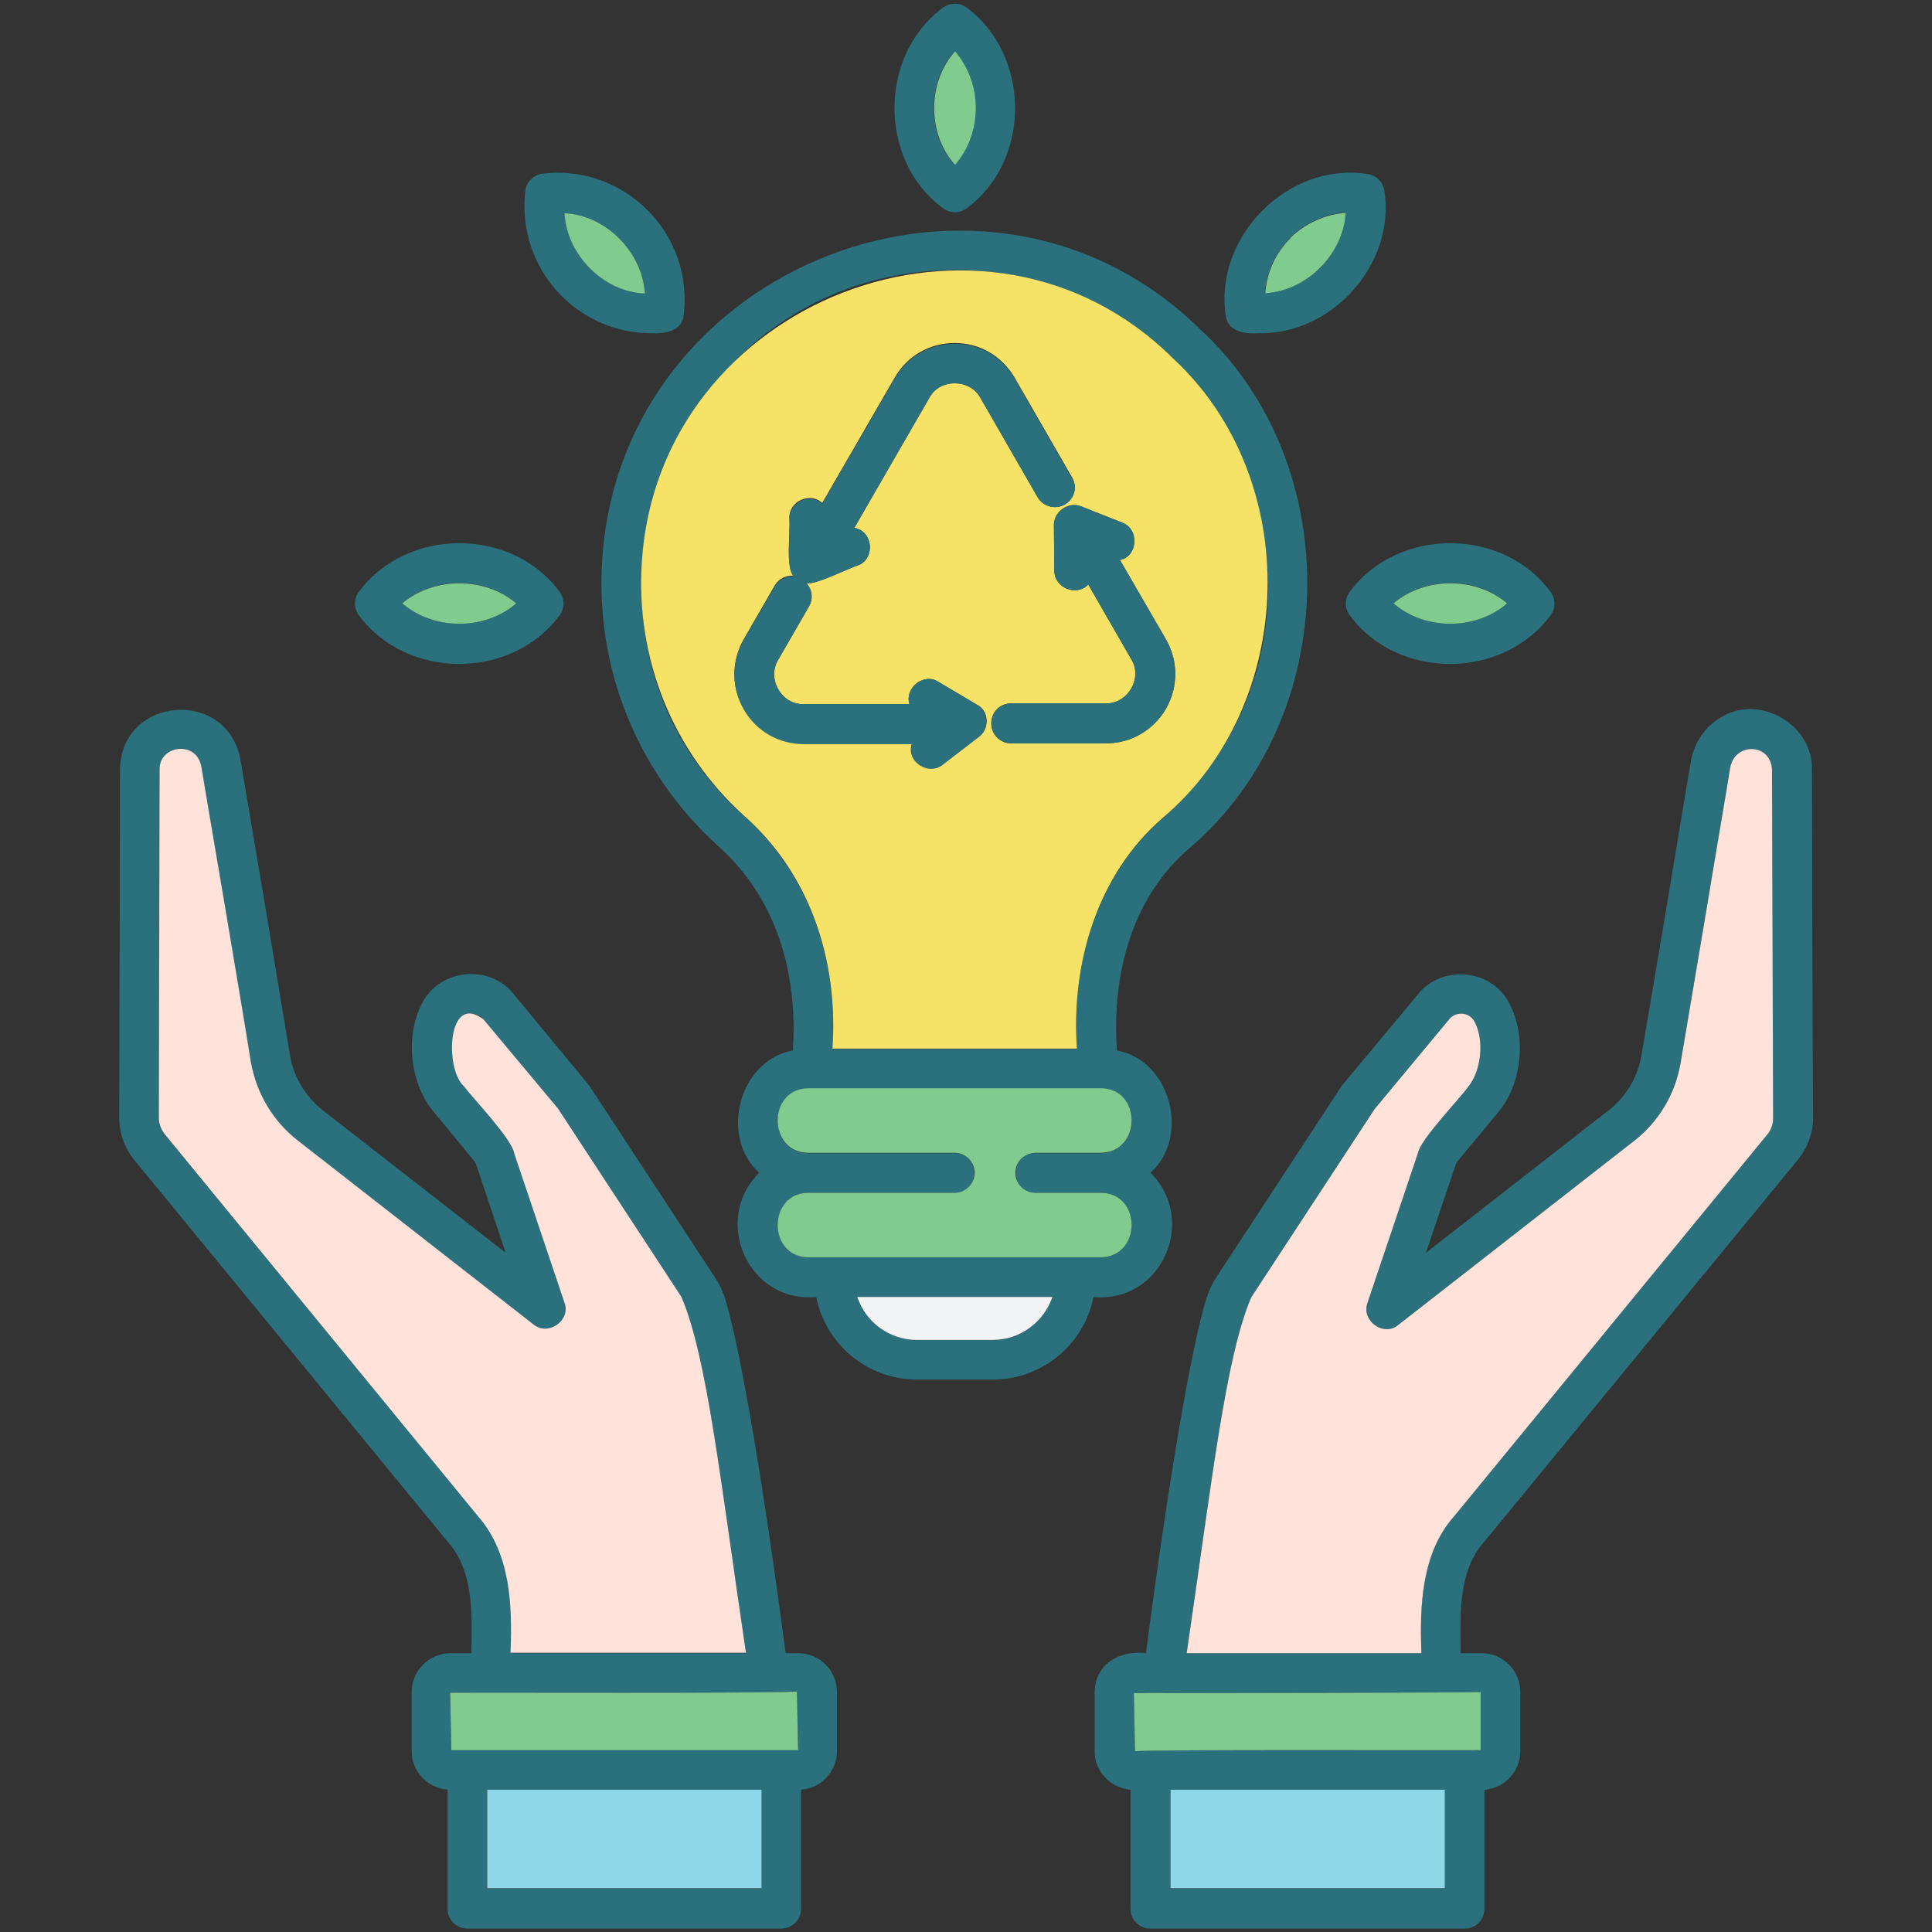 <svg width="67" height="67" viewBox="0 0 67 67" fill="none" xmlns="http://www.w3.org/2000/svg">
<rect x="0" y="0" width="67" height="67" fill="#333333" stroke="none"/>
<path d="M41.639 11.437C34.272 4.188 21.565 9.134 20.885 19.393C20.636 23.162 22.089 26.774 24.876 29.313C26.944 31.132 27.676 33.788 27.493 36.431C25.622 36.772 24.942 39.415 26.329 40.671C24.68 42.294 25.936 45.199 28.305 44.977C28.632 46.612 30.071 47.842 31.799 47.842H34.429C36.156 47.842 37.596 46.612 37.923 44.977C40.291 45.199 41.547 42.307 39.899 40.671C41.286 39.415 40.605 36.772 38.734 36.431C38.551 33.801 39.244 31.119 41.26 29.404C46.52 24.916 46.73 16.148 41.639 11.437ZM34.429 46.468H31.799C30.843 46.468 30.019 45.853 29.731 44.977H36.496C36.209 45.853 35.384 46.468 34.429 46.468ZM39.244 38.813C39.297 39.441 38.813 39.991 38.184 39.991H35.907C35.005 39.991 35.005 41.365 35.907 41.365H38.184C39.598 41.378 39.598 43.576 38.184 43.602H28.03C26.616 43.589 26.616 41.378 28.03 41.365H33.107C34.01 41.365 34.01 39.991 33.107 39.991H28.03C26.616 39.978 26.616 37.766 28.03 37.753H38.184C38.773 37.753 39.244 38.224 39.244 38.813ZM40.331 28.37C38.067 30.32 37.138 33.395 37.347 36.379H28.867C29.077 33.382 28.121 30.36 25.805 28.305C18.582 21.801 23.096 9.684 32.78 9.37C42.895 9.069 47.881 21.631 40.331 28.37Z" fill="#2B717D"/>
<path d="M36.496 44.977C36.208 45.84 35.384 46.468 34.428 46.468H31.798C30.843 46.468 30.018 45.853 29.73 44.977H36.496Z" fill="#F2F3F4"/>
<path d="M35.213 40.671C35.213 41.051 35.514 41.365 35.906 41.365H38.183C39.597 41.378 39.597 43.576 38.183 43.602H28.029C26.615 43.589 26.615 41.378 28.029 41.365H33.106C33.486 41.365 33.8 41.051 33.8 40.671C33.8 40.292 33.486 39.978 33.106 39.978H28.029C26.615 39.965 26.615 37.753 28.029 37.74H38.183C39.597 37.753 39.597 39.952 38.183 39.978H35.906C35.514 39.991 35.213 40.292 35.213 40.671Z" fill="#80CB8E"/>
<path d="M40.684 12.432C34.193 5.98 22.822 10.416 22.259 19.498C22.037 22.848 23.332 26.054 25.805 28.292C28.134 30.346 29.077 33.382 28.867 36.366H37.347C37.138 33.382 38.067 30.307 40.331 28.357C45.015 24.379 45.199 16.619 40.684 12.432ZM33.945 25.544L32.702 26.499C32.204 26.892 31.432 26.381 31.628 25.779H27.873C27.009 25.779 26.224 25.334 25.792 24.575C25.36 23.829 25.36 22.927 25.792 22.168L26.865 20.309C27.009 20.061 27.271 19.943 27.533 19.969C27.232 19.721 27.415 18.464 27.376 17.954C27.363 17.378 28.095 17.051 28.514 17.444L31.026 13.099C31.458 12.34 32.243 11.895 33.107 11.895C33.971 11.895 34.743 12.34 35.188 13.099L37.177 16.554C37.373 16.881 37.255 17.3 36.928 17.496C36.601 17.679 36.182 17.575 35.986 17.247L33.997 13.793C33.631 13.125 32.584 13.125 32.23 13.793L29.626 18.307C30.281 18.412 30.372 19.393 29.731 19.616C29.482 19.681 28.213 20.323 27.964 20.218C28.161 20.44 28.213 20.754 28.056 21.029L26.983 22.887C26.59 23.542 27.101 24.445 27.873 24.418H31.537C31.367 23.843 32.047 23.319 32.544 23.646L33.866 24.431C34.298 24.628 34.337 25.269 33.945 25.544ZM40.435 24.575C40.004 25.321 39.218 25.779 38.355 25.779H35.07C34.678 25.779 34.377 25.465 34.377 25.086C34.377 24.693 34.678 24.392 35.07 24.392H38.342C39.114 24.418 39.637 23.502 39.231 22.861L37.74 20.27C37.334 20.702 36.562 20.388 36.562 19.786L36.549 18.216C36.536 17.745 37.059 17.378 37.491 17.561L38.917 18.124C39.519 18.346 39.467 19.289 38.839 19.42L40.422 22.154C40.867 22.913 40.867 23.816 40.435 24.575Z" fill="#F6E266"/>
<path d="M62.837 26.682C62.877 25.125 61.005 24.052 59.684 24.877C59.134 25.191 58.755 25.74 58.637 26.408C58.493 27.258 58.166 29.208 57.825 31.276C57.498 33.239 57.145 35.293 56.922 36.615C56.792 37.361 56.399 38.015 55.81 38.486L49.45 43.446L50.484 40.383C50.497 40.331 50.523 40.292 50.55 40.266L51.963 38.564C52.787 37.583 52.944 35.921 52.342 34.796C51.74 33.605 50.013 33.435 49.176 34.482L46.558 37.622C46.532 37.648 46.506 37.688 46.493 37.714L42.214 44.244C42.031 44.519 41.913 44.78 41.834 45.042C41.311 46.717 40.5 51.493 39.741 57.33C38.838 57.225 37.987 57.683 37.961 58.678V60.732C37.961 61.439 38.511 62.001 39.204 62.067V66.189C39.204 66.581 39.518 66.882 39.898 66.882H50.785C51.178 66.882 51.479 66.581 51.479 66.189V62.067C52.172 62.014 52.722 61.439 52.722 60.732V58.678C52.722 57.932 52.12 57.33 51.374 57.33H50.654C50.641 56.047 50.55 54.464 51.492 53.443L62.353 40.213C62.68 39.808 62.877 39.297 62.877 38.761C62.864 38.761 62.837 26.682 62.837 26.682ZM50.105 65.495H40.591V62.08H50.105V65.495ZM51.348 58.678V60.693C50.968 60.706 39.754 60.667 39.361 60.732L39.322 58.717C39.335 58.73 40.343 58.691 40.356 58.717C41.193 58.717 50.864 58.704 51.348 58.678ZM61.293 39.337L50.432 52.58C49.293 53.849 49.228 55.707 49.293 57.33H41.154C42.044 51.258 42.502 47.083 43.392 44.99L47.671 38.46L50.249 35.358C50.471 35.071 50.942 35.071 51.139 35.437C51.479 36.078 51.374 37.125 50.916 37.688C50.641 38.08 49.254 39.52 49.176 39.978L47.422 45.186C47.2 45.801 47.985 46.377 48.495 45.945L56.661 39.572C57.524 38.905 58.1 37.936 58.283 36.85C58.506 35.515 58.859 33.461 59.186 31.498C59.527 29.43 59.867 27.481 59.998 26.643C60.142 25.74 61.398 25.753 61.45 26.682L61.489 38.774C61.489 38.983 61.424 39.179 61.293 39.337Z" fill="#2B717D"/>
<path d="M40.592 62.067H50.105V65.482H40.592V62.067Z" fill="#8ED7E8"/>
<path d="M51.348 58.678V60.693C50.969 60.706 39.754 60.667 39.361 60.732L39.322 58.717C39.335 58.73 40.343 58.691 40.356 58.717C41.194 58.717 50.864 58.704 51.348 58.678Z" fill="#80CB8E"/>
<path d="M61.49 38.774C61.49 38.983 61.424 39.179 61.294 39.337L50.432 52.579C49.294 53.849 49.228 55.707 49.294 57.33H41.154C42.044 51.258 42.502 47.083 43.392 44.99L47.671 38.46L50.249 35.358C50.471 35.071 50.943 35.071 51.139 35.437C51.479 36.078 51.374 37.125 50.916 37.688C50.642 38.08 49.255 39.52 49.176 39.978L47.422 45.186C47.2 45.801 47.985 46.377 48.495 45.945L56.661 39.572C57.525 38.905 58.101 37.936 58.284 36.85C58.506 35.515 58.86 33.461 59.187 31.498C59.527 29.43 59.867 27.481 59.998 26.643C60.142 25.74 61.398 25.753 61.451 26.682L61.49 38.774Z" fill="#FFE2D9"/>
<path d="M27.676 57.33H27.244C26.485 51.493 25.661 46.704 25.151 45.055C25.072 44.78 24.941 44.518 24.758 44.244L20.479 37.714C20.466 37.688 20.44 37.648 20.414 37.622L17.797 34.455C16.959 33.422 15.245 33.605 14.643 34.782C14.041 35.908 14.211 37.57 15.035 38.551L16.449 40.266C16.475 40.292 16.501 40.331 16.527 40.422L17.535 43.445L11.188 38.499C10.599 38.028 10.194 37.373 10.063 36.628C9.84 35.293 9.5 33.238 9.173 31.275C8.82 29.208 8.492 27.258 8.348 26.407C7.943 23.843 4.2 24.117 4.161 26.682L4.135 38.761C4.135 39.297 4.318 39.807 4.645 40.213L15.506 53.443C16.449 54.464 16.37 56.047 16.344 57.33H15.624C14.891 57.33 14.276 57.931 14.276 58.677V60.732C14.276 61.438 14.826 62.001 15.52 62.067V66.189C15.52 66.581 15.834 66.882 16.213 66.882H27.087C27.467 66.882 27.781 66.581 27.781 66.189V62.067C28.475 62.014 29.024 61.438 29.024 60.732V58.677C29.024 57.931 28.422 57.33 27.676 57.33ZM5.705 39.336C5.587 39.179 5.509 38.983 5.509 38.774L5.535 26.682C5.548 26.434 5.679 26.198 5.901 26.067C6.006 26.002 6.307 25.871 6.634 26.067C6.817 26.172 6.948 26.381 6.987 26.63C7.328 28.698 8.322 34.547 8.702 36.85C8.898 37.936 9.474 38.904 10.338 39.572L18.503 45.945C18.739 46.128 19.079 46.141 19.328 45.971C19.576 45.788 19.681 45.474 19.589 45.186L17.849 40.017C17.77 39.507 16.396 38.106 16.108 37.688C15.637 37.125 15.533 36.078 15.873 35.45C16.082 35.07 16.54 35.083 16.763 35.358L19.354 38.46L23.633 44.989C24.523 47.083 24.968 51.245 25.87 57.33H17.731C17.797 55.707 17.731 53.849 16.593 52.566C16.566 52.566 5.705 39.336 5.705 39.336ZM26.394 65.495H16.881V62.08H26.394V65.495ZM15.65 60.693L15.611 58.704C17.286 58.691 25.923 58.73 27.637 58.664L27.676 60.679H15.65V60.693Z" fill="#2B717D"/>
<path d="M16.895 62.067H26.408V65.482H16.895V62.067Z" fill="#8ED7E8"/>
<path d="M27.677 60.693H15.651L15.611 58.704C17.286 58.691 25.923 58.73 27.637 58.664L27.677 60.693Z" fill="#80CB8E"/>
<path d="M17.704 57.33C17.769 55.681 17.717 53.875 16.565 52.566L5.704 39.323C5.586 39.166 5.508 38.97 5.508 38.761L5.534 26.669C5.534 25.832 6.843 25.662 6.987 26.617C7.13 27.468 7.458 29.417 7.811 31.485C8.138 33.448 8.491 35.502 8.701 36.837C8.897 37.923 9.473 38.892 10.336 39.559L18.502 45.932C19.012 46.35 19.811 45.788 19.575 45.173L17.835 40.004C17.756 39.493 16.395 38.093 16.094 37.675C15.414 37.086 15.505 34.403 16.762 35.345L19.353 38.447L23.632 44.977C24.522 47.07 24.967 51.232 25.869 57.317H17.704V57.33Z" fill="#FFE2D9"/>
<path d="M36.929 17.496C36.602 17.679 36.183 17.575 35.987 17.247L33.998 13.793C33.631 13.125 32.584 13.125 32.231 13.793L29.627 18.307C30.281 18.412 30.373 19.393 29.732 19.616C29.483 19.681 28.213 20.323 27.965 20.218C28.161 20.44 28.213 20.754 28.056 21.029L26.983 22.887C26.591 23.542 27.101 24.445 27.873 24.419H31.537C31.367 23.856 32.048 23.319 32.545 23.646L33.867 24.431C34.285 24.654 34.325 25.308 33.932 25.57L32.689 26.525C32.192 26.918 31.42 26.407 31.616 25.806H27.873C27.01 25.806 26.224 25.361 25.793 24.602C25.361 23.856 25.361 22.953 25.793 22.194L26.866 20.336C27.01 20.087 27.271 19.969 27.533 19.995C27.232 19.747 27.415 18.491 27.376 17.98C27.363 17.404 28.096 17.077 28.515 17.47L31.027 13.125C31.459 12.366 32.244 11.921 33.108 11.921C33.971 11.921 34.743 12.366 35.188 13.125L37.177 16.58C37.374 16.881 37.269 17.3 36.929 17.496Z" fill="#2B717D"/>
<path d="M40.436 24.576C40.004 25.322 39.219 25.779 38.355 25.779H35.071C34.678 25.779 34.377 25.465 34.377 25.086C34.377 24.693 34.678 24.392 35.071 24.392H38.342C39.114 24.419 39.638 23.503 39.232 22.861L37.74 20.27C37.334 20.702 36.562 20.388 36.562 19.786L36.549 18.216C36.536 17.745 37.06 17.378 37.491 17.561L38.918 18.124C39.52 18.347 39.467 19.289 38.839 19.42L40.423 22.155C40.868 22.914 40.868 23.817 40.436 24.576Z" fill="#2B717D"/>
<path d="M48.012 6.635C47.973 6.321 47.724 6.072 47.41 6.033C44.662 5.614 42.11 8.205 42.503 10.927C42.555 11.49 43.17 11.594 43.628 11.555C46.193 11.62 48.392 9.16 48.012 6.635ZM45.775 9.291C45.251 9.815 44.584 10.116 43.864 10.168C43.916 9.448 44.217 8.781 44.741 8.257C44.741 8.244 44.741 8.244 44.741 8.244C45.264 7.721 45.945 7.42 46.651 7.368C46.612 8.1 46.298 8.781 45.775 9.291Z" fill="#2B717D"/>
<path d="M46.664 7.381C46.586 8.82 45.316 10.089 43.877 10.168C43.929 9.448 44.23 8.781 44.754 8.257C44.754 8.244 44.754 8.244 44.754 8.244C45.264 7.747 45.944 7.433 46.664 7.381Z" fill="#80CB8E"/>
<path d="M53.757 20.506C52.108 18.281 48.483 18.281 46.821 20.506C46.625 20.755 46.625 21.108 46.821 21.356C48.47 23.581 52.095 23.581 53.757 21.356C53.953 21.108 53.953 20.755 53.757 20.506ZM48.326 20.925C49.412 19.982 51.192 19.982 52.265 20.925C51.179 21.867 49.412 21.867 48.326 20.925Z" fill="#2B717D"/>
<path d="M52.265 20.925C51.179 21.867 49.412 21.867 48.326 20.925C49.412 19.995 51.179 19.995 52.265 20.925Z" fill="#80CB8E"/>
<path d="M19.393 20.506C17.744 18.281 14.12 18.281 12.458 20.506C12.261 20.755 12.261 21.108 12.458 21.356C14.12 23.581 17.731 23.581 19.393 21.356C19.59 21.108 19.59 20.755 19.393 20.506ZM13.95 20.925C15.049 19.982 16.815 19.982 17.901 20.925C16.815 21.867 15.049 21.867 13.95 20.925Z" fill="#2B717D"/>
<path d="M17.901 20.925C16.815 21.867 15.048 21.867 13.949 20.925C15.048 19.995 16.815 19.995 17.901 20.925Z" fill="#80CB8E"/>
<path d="M22.456 7.289C21.487 6.321 20.166 5.863 18.818 6.02C18.504 6.059 18.255 6.307 18.216 6.622C18.059 7.969 18.517 9.304 19.472 10.259C20.31 11.097 21.422 11.555 22.573 11.555C23.045 11.581 23.66 11.489 23.712 10.927C23.869 9.579 23.424 8.257 22.456 7.289ZM20.454 9.304C19.93 8.781 19.629 8.1 19.577 7.394C21.016 7.472 22.286 8.741 22.364 10.181C21.644 10.129 20.964 9.814 20.454 9.304Z" fill="#2B717D"/>
<path d="M22.363 10.181C20.911 10.115 19.655 8.833 19.576 7.394C21.003 7.459 22.285 8.741 22.363 10.181Z" fill="#80CB8E"/>
<path d="M33.539 0.275C33.29 0.079 32.937 0.079 32.688 0.275C30.463 1.937 30.463 5.562 32.688 7.21C32.937 7.407 33.29 7.407 33.539 7.21C35.763 5.562 35.75 1.937 33.539 0.275ZM33.107 5.719C32.138 4.646 32.138 2.853 33.107 1.78C34.075 2.853 34.075 4.646 33.107 5.719Z" fill="#2B717D"/>
<path d="M33.84 3.743C33.84 4.475 33.592 5.169 33.121 5.719C32.152 4.646 32.152 2.853 33.121 1.78C33.579 2.316 33.84 3.01 33.84 3.743Z" fill="#80CB8E"/>
</svg>
